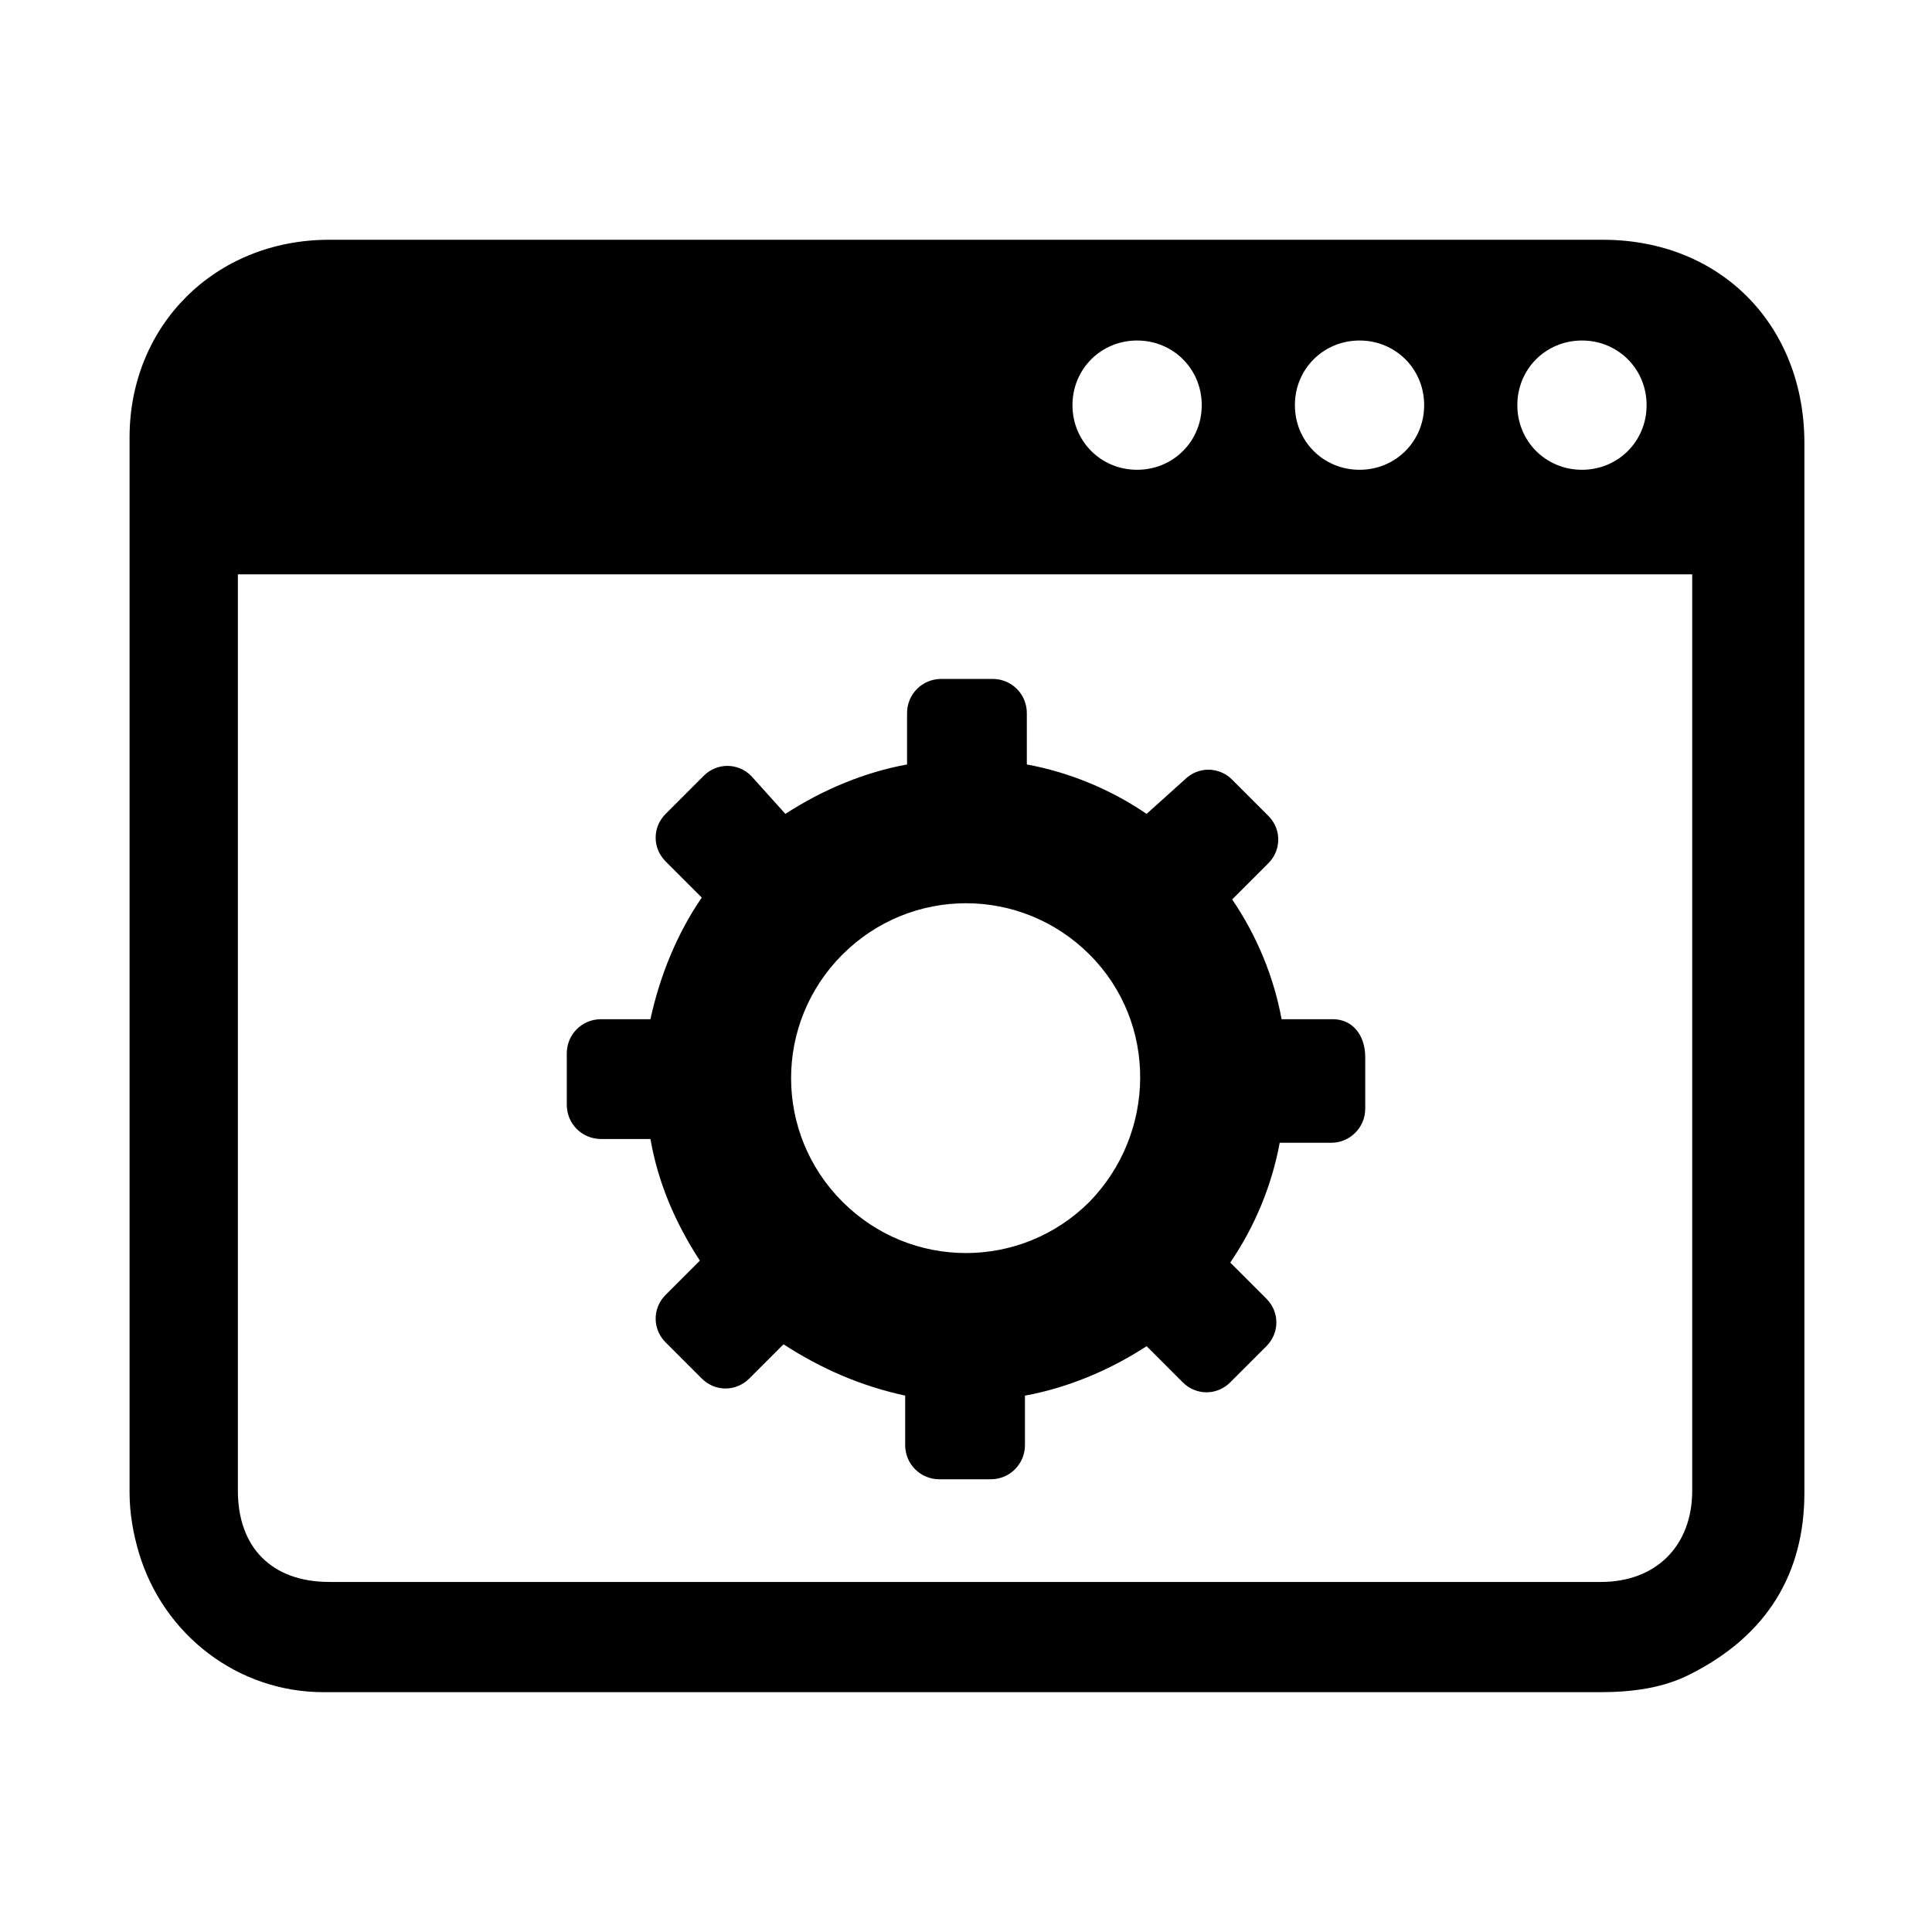 <?xml version="1.0" encoding="UTF-8"?>
<!-- Uploaded to: SVG Repo, www.svgrepo.com, Generator: SVG Repo Mixer Tools -->
<svg fill="#000000" width="800px" height="800px" version="1.1" viewBox="144 144 512 512" xmlns="http://www.w3.org/2000/svg">
 <path d="m567.77 592.45c8.566 0 17.129-1.008 24.688-5.039 19.648-10.078 29.727-26.199 29.727-47.863v-278.1c0-31.234-22.168-53.906-53.402-53.906h-168.27-169.28c-30.23 0-52.898 22.672-52.898 52.395v279.61c0 5.543 1.008 11.082 2.519 16.121 6.551 21.664 26.199 36.777 48.871 36.777h75.066c87.66 0.004 175.32 0.004 262.98 0.004zm-4.531-358.21c9.574 0 17.129 7.559 17.129 17.129 0 9.574-7.559 17.129-17.129 17.129-9.574 0-17.129-7.559-17.129-17.129-0.004-9.574 7.555-17.129 17.129-17.129zm-58.949 0c9.574 0 17.129 7.559 17.129 17.129 0 9.574-7.559 17.129-17.129 17.129-9.574 0-17.129-7.559-17.129-17.129 0-9.574 7.559-17.129 17.129-17.129zm-58.945 0c9.574 0 17.129 7.559 17.129 17.129 0 9.574-7.559 17.129-17.129 17.129-9.574 0-17.129-7.559-17.129-17.129 0-9.574 7.559-17.129 17.129-17.129zm-214.12 328.99c-15.113 0-24.184-9.07-24.184-24.184v-238.3-4.535h385.41v5.039 237.8c0 14.609-9.574 24.184-24.184 24.184h-337.05zm266.01-149.13h-13.602c-2.016-11.082-6.551-22.168-13.098-31.738l9.574-9.574c3.527-3.527 3.527-9.07 0-12.594l-9.574-9.574c-3.527-3.527-9.07-3.527-12.594 0l-10.082 9.07c-9.574-6.551-20.656-11.082-31.738-13.098v-13.602c0-5.039-4.031-9.07-9.07-9.07h-13.602c-5.039 0-9.07 4.031-9.07 9.07v13.602c-11.082 2.016-22.168 6.551-32.242 13.098l-9.07-10.078c-3.527-3.527-9.07-3.527-12.594 0l-10.074 10.078c-3.527 3.527-3.527 9.07 0 12.594l9.574 9.574c-6.551 9.574-11.082 20.656-13.602 32.242h-13.098c-5.039 0-9.07 4.031-9.07 9.07v13.602c0 5.039 4.031 9.07 9.07 9.07h13.098c2.016 11.586 6.551 22.168 13.098 32.242l-9.07 9.07c-3.527 3.527-3.527 9.07 0 12.594l9.574 9.574c3.527 3.527 9.07 3.527 12.594 0l9.07-9.07c10.078 6.551 20.656 11.082 32.242 13.602v13.098c0 5.039 4.031 9.07 9.07 9.07h13.602c5.039 0 9.07-4.031 9.07-9.07v-13.098c11.082-2.016 22.168-6.551 32.242-13.098l9.574 9.574c3.527 3.527 9.07 3.527 12.594 0l9.574-9.574c3.527-3.527 3.527-9.07 0-12.594l-9.574-9.574c6.551-9.574 11.082-20.656 13.098-31.738h13.602c5.039 0 9.07-4.031 9.07-9.07v-13.602c-0.004-6.047-3.527-10.078-8.566-10.078zm-64.488 48.367c-18.137 18.137-47.359 18.137-65.496 0-18.137-18.137-18.137-47.359 0-65.496 18.137-18.137 47.359-18.137 65.496 0 18.137 18.137 17.633 47.355 0 65.496z"/>
</svg>